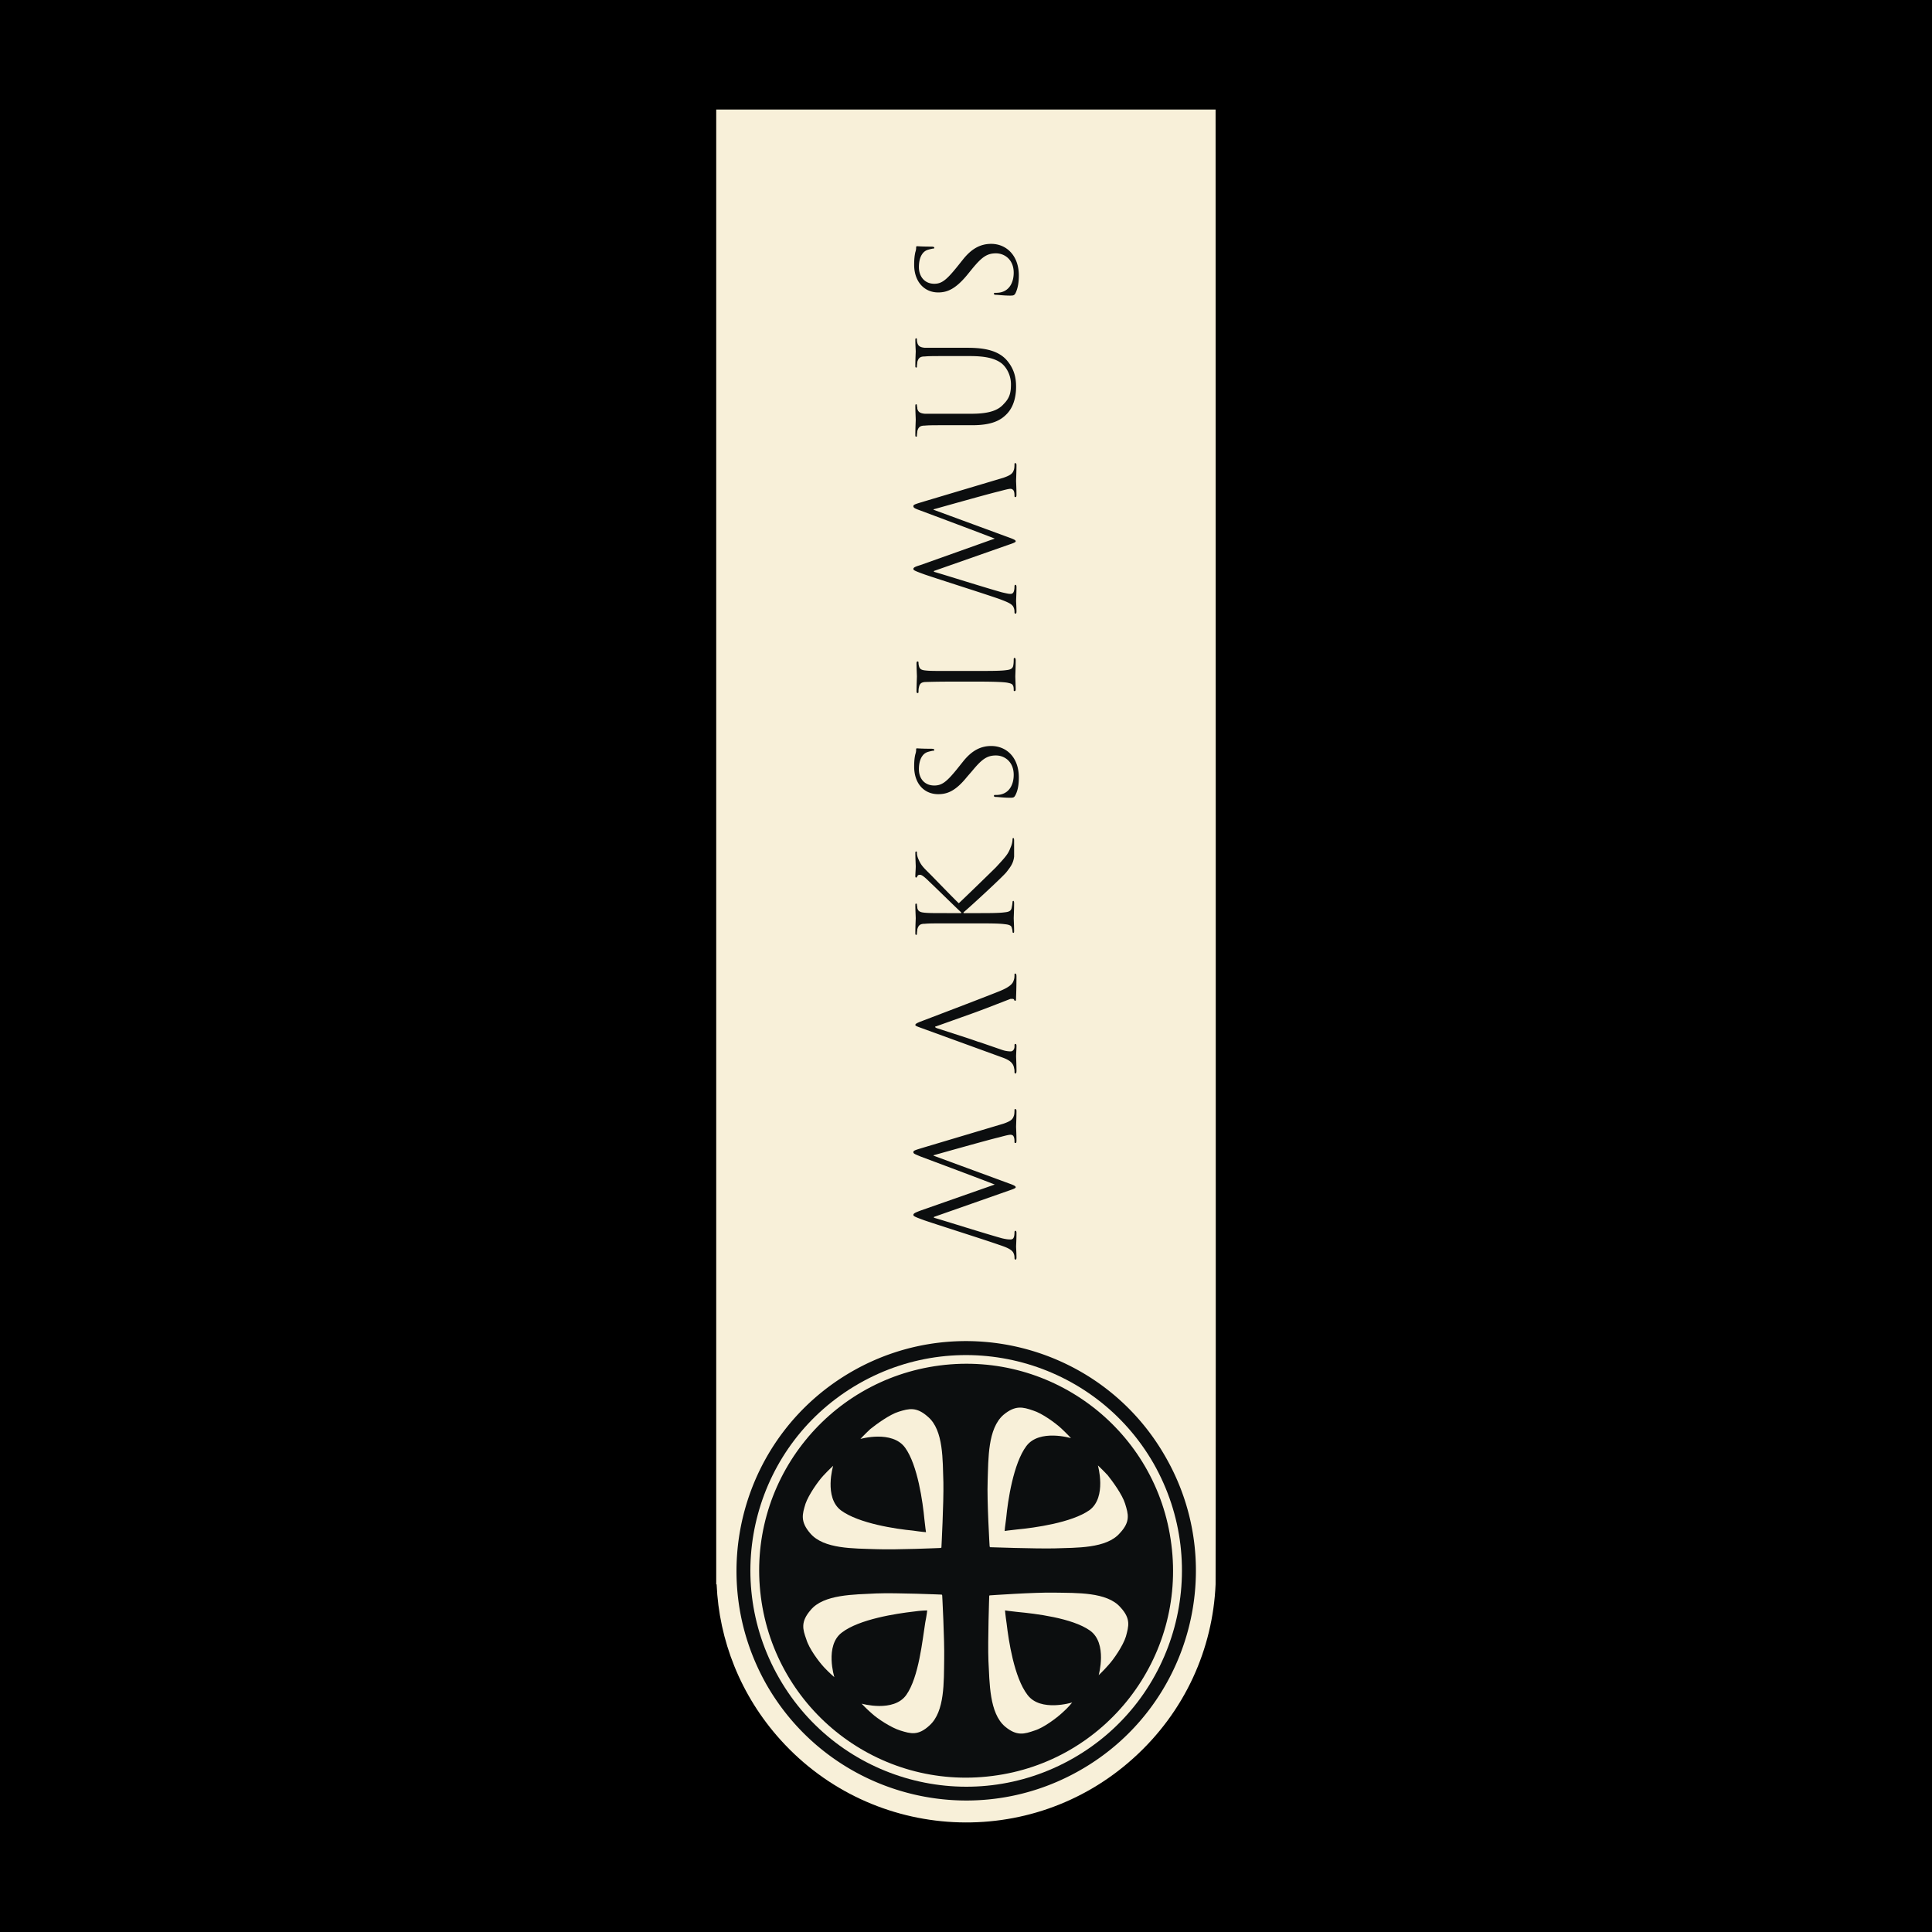 <svg xmlns="http://www.w3.org/2000/svg" width="2500" height="2500" viewBox="0 0 192.756 192.756"><g fill-rule="evenodd" clip-rule="evenodd"><path d="M0 0h192.756v192.756H0V0z"/><path d="M71.458 158.07h.04c.236 5.557 2.365 11.076 6.386 15.529 9.223 10.209 24.99 11.037 35.199 1.812 5.162-4.65 7.922-10.918 8.197-17.342v-.039c.041-.789 0-147.102 0-147.102H71.458V158.07z" fill="#f8f0d9"/><path d="M97.551 66.94c1.262 0 2.287 0 2.838-.079.355-.039.67-.118.711-.513.039-.197.039-.473.039-.591 0-.079.039-.118.078-.118.08 0 .119.079.119.236 0 .709-.039 1.537-.039 1.616 0 .04.039 1.025.039 1.262 0 .158-.039.197-.119.197-.039 0-.078 0-.078-.079 0-.118 0-.276-.039-.394-.08-.237-.197-.276-.553-.355s-1.418-.118-2.996-.118h-2.325c-2.168 0-2.72.04-2.956.04-.315.039-.513.118-.591.552-.04.118-.04.354-.04.473 0 .04-.04.079-.079.079-.079 0-.119-.039-.119-.197 0-.434.04-1.419.04-1.458 0-.079-.04-.906-.04-1.3 0-.158.04-.197.119-.197.039 0 .079.039.079.079 0 .118 0 .197.04.354.079.354.276.434.749.473.394.04.788.04 2.798.04h2.325v-.002zM95.108 92.126c-2.05 0-2.404 0-2.838.04-.434 0-.631.118-.749.552 0 .118-.04.315-.04.433 0 .079 0 .118-.079.118s-.079-.079-.079-.197c0-.591.04-1.38.04-1.458 0-.118-.04-.867-.04-1.261 0-.158 0-.197.079-.197s.079.04.079.079c0 .118.04.197.04.354.079.354.315.434.749.473.434.04.788.04 2.838.04h.788v-.079c-.236-.197-2.641-2.562-3.153-3.035-.394-.394-.749-.71-.946-.71-.158 0-.236.04-.276.158-.04.079-.079.118-.118.118-.079 0-.079-.079-.079-.158 0-.276.04-.67.04-.985 0-.04-.04-.906-.04-1.261 0-.118 0-.197.079-.197s.079.04.079.158c0 .197.079.473.197.709.236.552.552.828 1.143 1.419.315.315 2.522 2.602 2.838 2.877.394-.354 3.192-3.074 3.706-3.587 1.023-1.104 1.221-1.34 1.457-1.971a2.17 2.17 0 0 0 .197-.789c0-.079 0-.157.08-.157.039 0 .078.039.078.276v1.577c-.078.67-.355 1.024-.789 1.577-.512.591-3.507 3.35-4.256 3.981v.079h1.262c1.262 0 2.285 0 2.838-.079.395-.04.67-.118.709-.512a3.32 3.32 0 0 0 .078-.513c0-.079.039-.118.08-.118.039 0 .078.079.078.236 0 .631-.039 1.38-.039 1.498 0 .079.039.867.039 1.261 0 .118 0 .197-.078.197-.041 0-.08-.04-.08-.118 0-.118-.039-.276-.078-.395-.039-.236-.314-.315-.709-.354-.553-.079-1.576-.079-2.838-.079h-2.287zM95.108 42.423c-2.05 0-2.404 0-2.838.04-.434 0-.631.118-.749.552 0 .118-.04.315-.04.434 0 .079 0 .118-.079.118s-.079-.079-.079-.197c0-.591.04-1.379.04-1.498s-.04-.907-.04-1.301c0-.158 0-.236.079-.236s.079.079.079.118c0 .079.04.158.04.315.079.354.315.473.749.512h4.651c1.891 0 2.719-.395 3.231-.985.631-.63.711-1.222.711-1.971 0-.788-.355-1.577-.906-2.05-.75-.591-1.854-.749-3.233-.749h-1.616c-2.05 0-2.404 0-2.838.04-.434 0-.631.118-.749.552 0 .119-.04.315-.04.434 0 .079 0 .118-.079.118s-.079-.079-.079-.197c0-.591.04-1.34.04-1.419s-.04-.67-.04-1.064c0-.158 0-.236.079-.236s.079.079.079.118c0 .079 0 .158.04.315.079.354.315.473.749.512H96.487c1.419 0 2.995.158 3.942 1.223.826.946.945 1.892.945 2.68 0 .434-.039 1.774-.906 2.68-.631.67-1.537 1.143-3.469 1.143h-1.891v-.001zM101.217 97.25c0 .158 0 .355-.078.553-.08.275-.275.631-1.459 1.104-1.971.789-7.371 2.838-7.883 3.035-.394.158-.473.236-.473.314 0 .08.079.119.513.277l8.121 2.955c.67.236 1.143.512 1.221 1.104.039.119.039.277.039.395 0 .039.039.119.08.119.078 0 .117-.08.117-.277 0-.59-.039-1.301-.039-1.457 0-.158.039-.711.039-1.025 0-.119-.039-.197-.117-.197-.041 0-.08.039-.08.119v.156c0 .197-.117.473-.395.473a2.71 2.71 0 0 1-.865-.156l-2.287-.789h-.039a48.488 48.488 0 0 0-1.025-.355l-3.153-1.023c-.079-.039-.158-.08-.158-.119s.04-.039.158-.078L97 101.113c.551-.197 1.379-.512 1.379-.512l2.443-.945h.197c.119 0 .158.078.158.078 0 .039.039.117.119.117.078 0 .078-.156.078-.393.039-.908.039-1.854.039-2.051 0-.158-.039-.275-.117-.275-.079.001-.079.04-.079.118zM93.216 74.823c0 .079-.079.079-.158.079-.197.039-.552.118-.67.197-.158.079-.709.433-.709 1.655 0 .906.552 1.616 1.537 1.616.749 0 1.222-.354 2.247-1.616l.63-.788c.788-.985 1.655-1.538 2.799-1.538 1.496 0 2.758 1.104 2.758 3.153 0 .631-.078 1.261-.354 1.774-.119.197-.158.236-.514.236-.67 0-1.182-.079-1.418-.079-.158 0-.197-.039-.197-.118 0-.079.039-.079.119-.079.117 0 .314 0 .512-.04.984-.197 1.34-1.104 1.34-1.971 0-1.301-.906-1.932-1.773-1.932-.906 0-1.42.395-2.366 1.538l-.512.591c-1.143 1.419-1.971 1.734-2.877 1.734-1.419 0-2.404-1.064-2.404-2.759 0-.512.04-.907.118-1.222.079-.236.079-.354.079-.473 0-.118.039-.118.079-.118.079 0 .512.04 1.419.04.236.002.315.041.315.12zM93.216 24.725c0 .079-.079.079-.158.079-.197.04-.552.119-.67.197-.158.079-.709.434-.709 1.655 0 .907.552 1.656 1.537 1.656.749 0 1.222-.395 2.247-1.656l.63-.788c.788-.985 1.655-1.538 2.799-1.538 1.496 0 2.758 1.144 2.758 3.153 0 .631-.078 1.262-.354 1.813-.119.158-.158.197-.514.197-.67 0-1.182-.079-1.418-.079-.158 0-.197-.039-.197-.118s.039-.079.119-.079c.117 0 .314 0 .512-.039.984-.197 1.34-1.104 1.34-1.971 0-1.301-.906-1.932-1.773-1.932-.906 0-1.42.394-2.366 1.537l-.512.631c-1.143 1.379-1.971 1.734-2.877 1.734-1.419 0-2.404-1.104-2.404-2.759 0-.552.04-.907.118-1.261.079-.236.079-.355.079-.473 0-.079.039-.119.079-.119.079 0 .512.04 1.419.04.236.001.315.041.315.12zM93.176 121.412v.08c1.222.354 5.085 1.576 6.781 2.049.512.119.67.119.865.119.236 0 .395-.119.395-.75 0-.039.039-.117.08-.117.078 0 .117.078.117.236 0 .67-.039 1.221-.039 1.34 0 .117.039.67.039 1.104 0 .119-.039.197-.078.197-.08 0-.119-.039-.119-.158 0-.039 0-.275-.078-.434-.119-.395-.709-.631-1.42-.867-1.693-.592-5.951-1.932-7.449-2.443-.985-.355-1.143-.434-1.143-.553 0-.156.197-.236.709-.434l7.41-2.6c-1.301-.514-6.149-2.326-7.41-2.799-.552-.236-.709-.277-.709-.434 0-.158.158-.197 1.064-.473l7.922-2.365c.67-.236.906-.395 1.025-.75.078-.158.078-.512.078-.59 0-.08 0-.119.08-.119.078 0 .117.078.117.197 0 .709-.039 1.418-.039 1.576 0 .119.039.709.039 1.379 0 .197-.039.236-.117.236-.08 0-.08-.078-.08-.117 0-.119 0-.355-.078-.512-.039-.119-.158-.197-.316-.197-.195 0-.631.117-1.221.275-.867.197-5.755 1.576-6.464 1.773v.039l7.607 2.799c.553.197.592.275.592.355 0 .078-.158.156-.631.314l-7.529 2.644zM93.176 56.967v.079c1.222.354 5.085 1.576 6.781 2.05.512.118.67.157.865.157.236 0 .395-.157.395-.788 0-.04.039-.118.08-.118.078 0 .117.079.117.236 0 .67-.039 1.222-.039 1.38 0 .079.039.63.039 1.064 0 .118-.039.197-.078.197-.08 0-.119-.039-.119-.118 0-.079 0-.315-.078-.473-.119-.394-.709-.591-1.42-.867-1.693-.591-5.951-1.932-7.449-2.444-.985-.355-1.143-.434-1.143-.552 0-.158.197-.236.709-.394l7.41-2.641c-1.301-.512-6.149-2.326-7.41-2.798-.552-.197-.709-.276-.709-.434s.158-.197 1.064-.473l7.922-2.365c.67-.237.906-.395 1.025-.749.078-.158.078-.513.078-.591s0-.119.08-.119c.078 0 .117.079.117.197 0 .71-.039 1.458-.039 1.577s.039.709.039 1.379c0 .197-.039.236-.117.236-.08 0-.08-.079-.08-.118 0-.118 0-.354-.078-.512a.376.376 0 0 0-.316-.197c-.195 0-.631.118-1.221.275-.867.197-5.755 1.577-6.464 1.774v.039l7.607 2.799c.553.197.592.275.592.354 0 .079-.158.158-.631.315l-7.529 2.643zM85.017 136.824c10.958-6.268 24.991-2.482 31.258 8.514 6.305 10.959 2.482 24.99-8.477 31.258-10.996 6.307-24.989 2.482-31.295-8.475-6.267-10.996-2.483-24.99 8.514-31.297z" fill="#0c0e0f"/><path d="M85.687 138.047c10.327-5.912 23.493-2.326 29.405 7.961 5.873 10.328 2.326 23.492-8.002 29.404-10.327 5.912-23.452 2.326-29.364-8-5.913-10.328-2.366-23.453 7.961-29.365z" fill="#f8f0d9"/><path d="M93.768 136.232c11.312-1.457 21.68 6.543 23.098 17.855 1.459 11.312-6.543 21.68-17.855 23.1-11.312 1.457-21.639-6.543-23.098-17.855s6.542-21.641 17.855-23.1z" fill="#0c0e0f"/><path d="M92.585 141.357c-1.144-1.025-1.893-.828-2.917-.512-.906.275-2.247 1.26-2.838 1.734-.552.512-.985.984-.985.984s3.153-.906 4.454.867c1.261 1.734 1.773 5.479 1.931 7.174.079.789.158 1.262.158 1.262s-.513-.039-1.301-.158c-1.695-.158-5.4-.709-7.174-2.01-1.734-1.301-.788-4.455-.788-4.455s-.474.434-.985.986c-.513.551-1.458 1.893-1.774 2.799-.315 1.023-.551 1.773.473 2.955 1.34 1.578 4.335 1.498 6.543 1.578 2.01.078 6.464-.119 6.464-.119l.079-.039s.236-4.494.197-6.504c-.079-2.167.04-5.202-1.537-6.542zM111.781 160.355c1.064 1.143.828 1.893.551 2.918-.275.906-1.221 2.285-1.734 2.838-.512.59-.984 1.023-.984 1.023s.906-3.191-.867-4.453-5.52-1.695-7.213-1.854c-.789-.078-1.262-.156-1.262-.156s.039.512.158 1.301c.197 1.693.748 5.398 2.088 7.133 1.301 1.734 4.455.75 4.455.75s-.395.512-.986 1.025c-.551.512-1.852 1.496-2.76 1.773-1.023.354-1.773.592-2.955-.395-1.576-1.34-1.537-4.375-1.656-6.543-.078-2.01.08-6.504.08-6.504l.039-.039s4.453-.316 6.465-.275c2.206.041 5.241-.079 6.581 1.458zM111.742 152.945c1.064-1.143.826-1.893.512-2.916-.275-.906-1.262-2.248-1.734-2.838-.512-.553-.984-.986-.984-.986s.906 3.154-.828 4.455c-1.773 1.26-5.52 1.773-7.213 1.932-.789.078-1.262.156-1.262.156s.039-.512.156-1.301c.158-1.693.711-5.439 2.012-7.174s4.453-.787 4.453-.787-.434-.475-.984-.986c-.553-.512-1.893-1.498-2.799-1.773-1.025-.354-1.773-.551-2.957.434-1.576 1.379-1.498 4.375-1.576 6.582-.078 2.012.197 6.543.197 6.543l.039.08s4.414.156 6.426.117c2.167-.079 5.202.038 6.542-1.538zM92.743 172.141c-1.143 1.064-1.892.828-2.917.514-.907-.277-2.286-1.184-2.838-1.695-.591-.512-1.024-.986-1.024-.986s3.192.908 4.454-.867c1.261-1.773 1.616-5.518 1.892-7.213.158-.787.197-1.221.197-1.221s-.591 0-1.379.117c-1.695.197-5.4.75-7.135 2.09-1.734 1.301-.749 4.453-.749 4.453s-.513-.434-1.025-.984c-.513-.553-1.498-1.854-1.774-2.799-.354-.986-.591-1.734.434-2.918 1.3-1.576 4.335-1.537 6.542-1.654 1.971-.078 6.543.117 6.543.117l.04.08s.236 4.375.197 6.385c-.039 2.206.079 5.202-1.458 6.581z" fill="#f8f0d9"/></g></svg>
